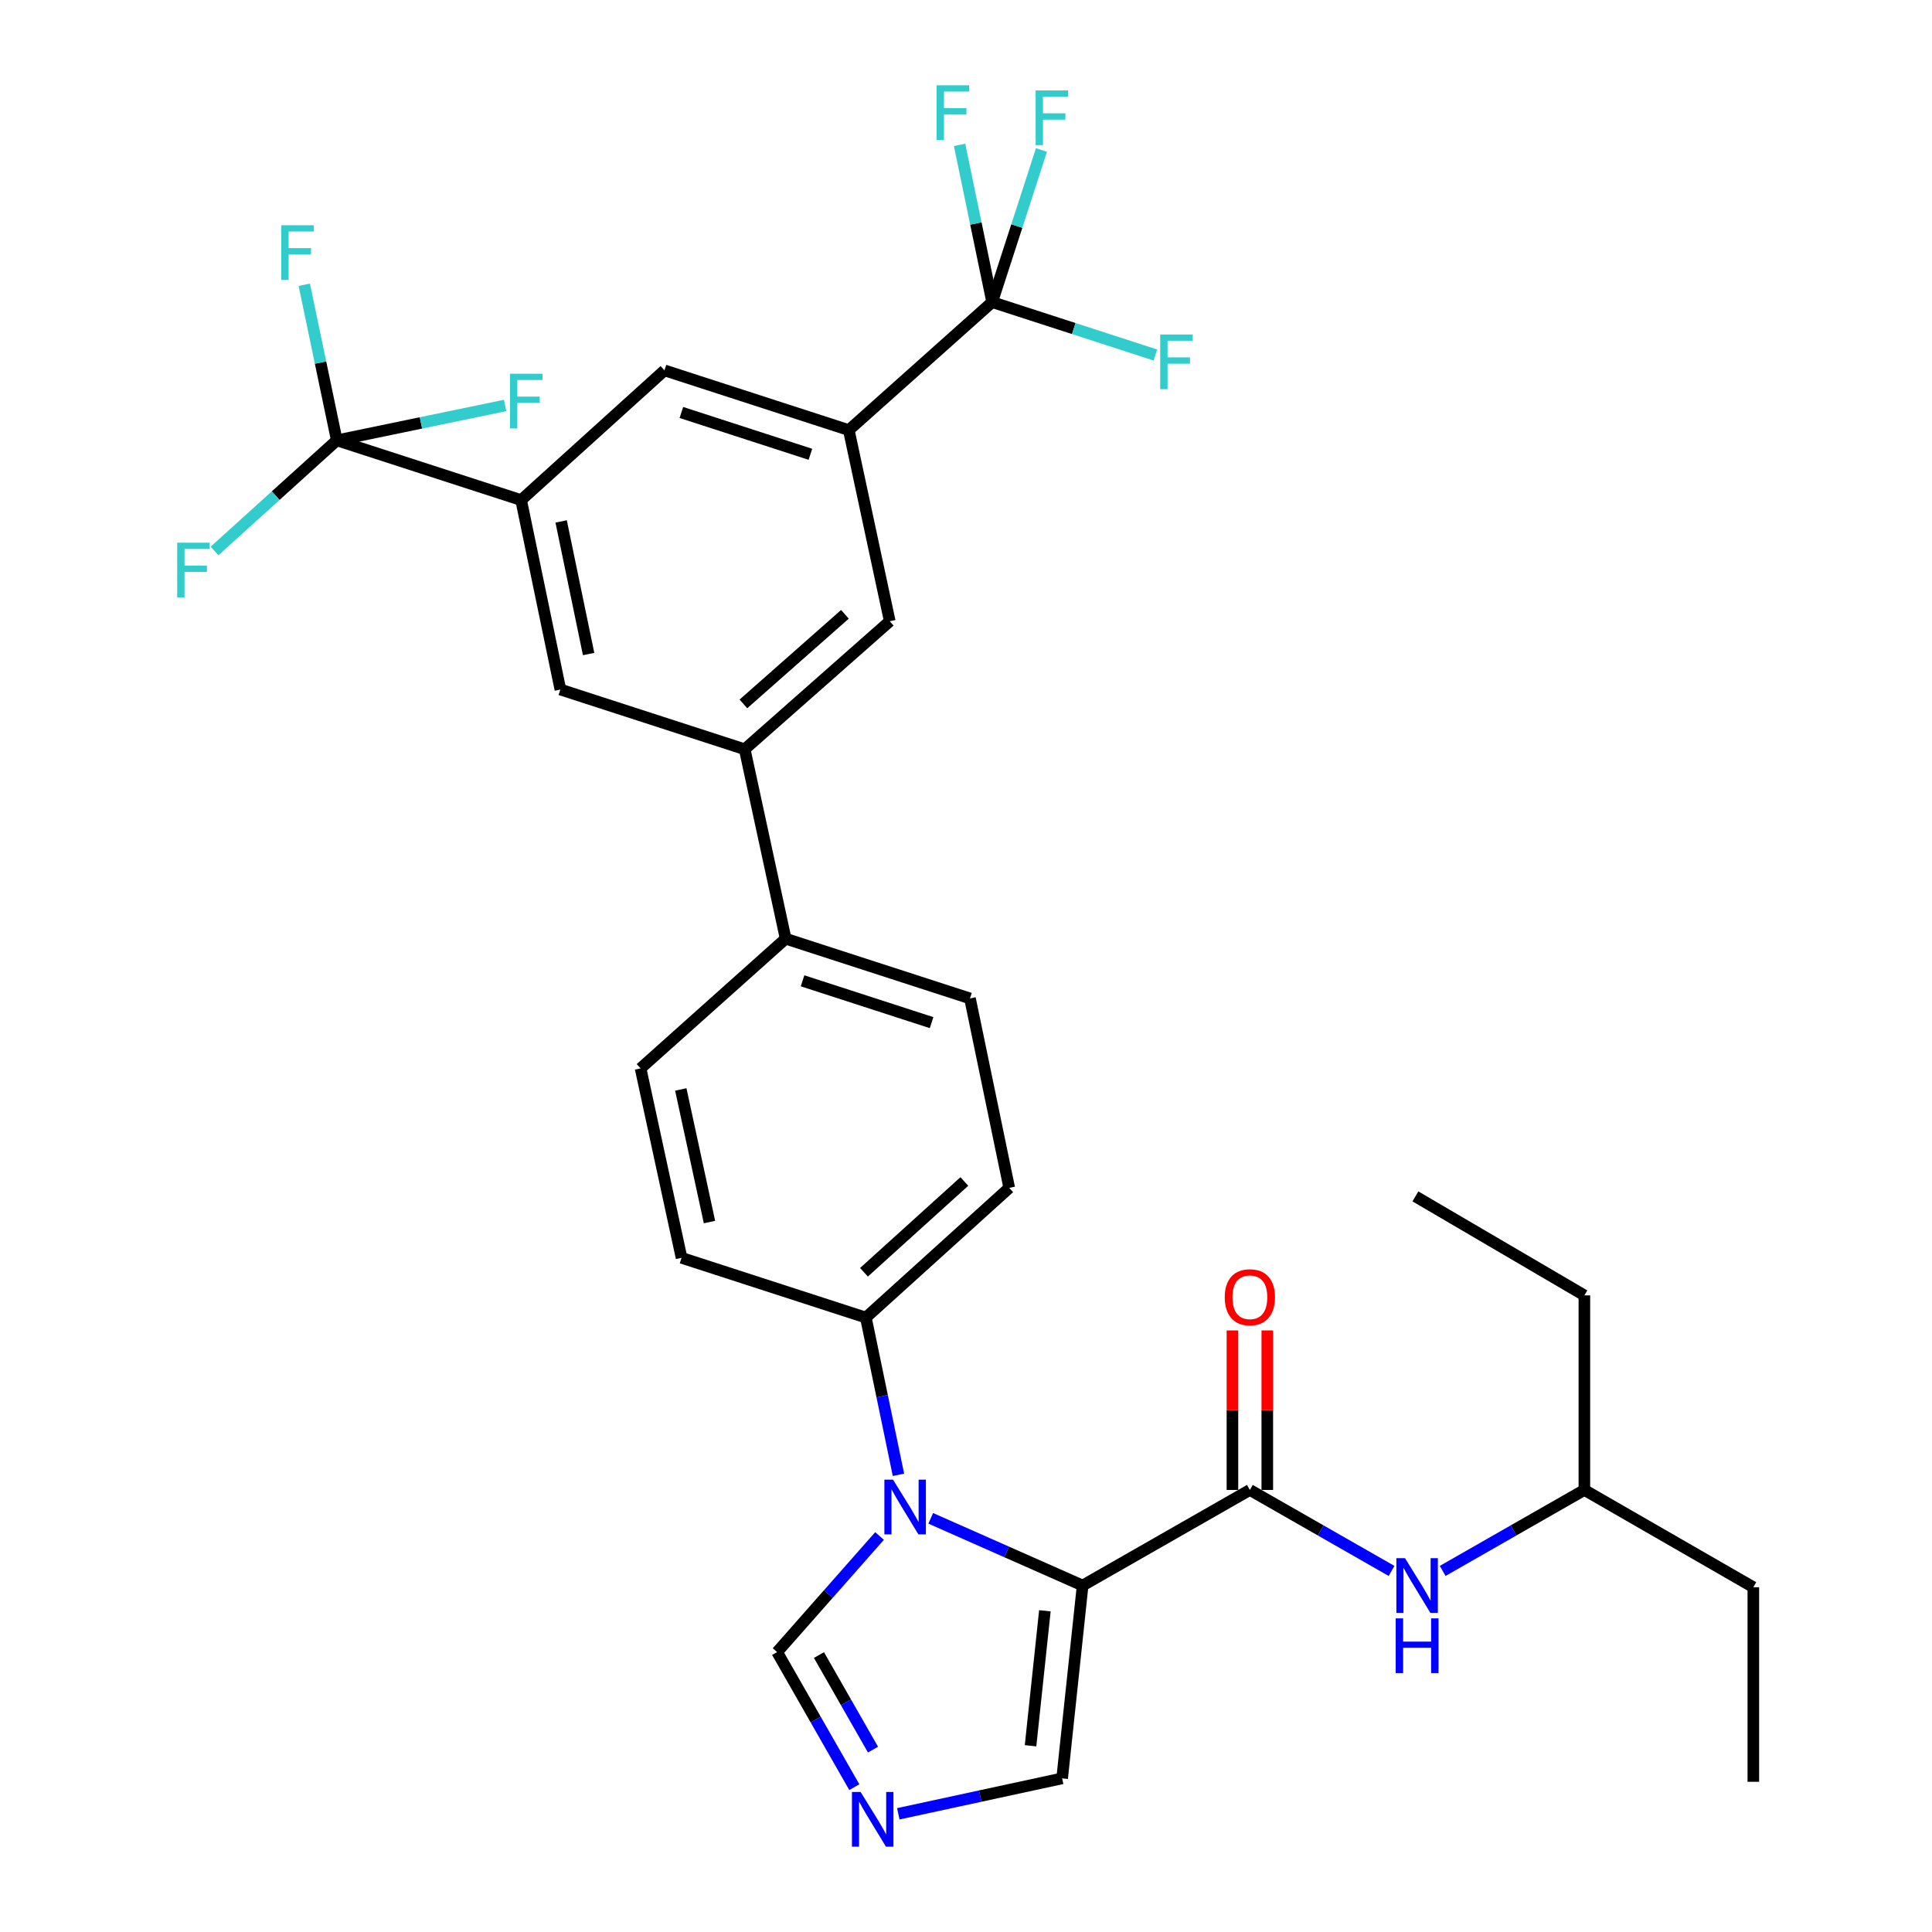 <?xml version='1.0' encoding='iso-8859-1'?>
<svg version='1.1' baseProfile='full'
              xmlns='http://www.w3.org/2000/svg'
                      xmlns:rdkit='http://www.rdkit.org/xml'
                      xmlns:xlink='http://www.w3.org/1999/xlink'
                  xml:space='preserve'
width='1000px' height='1000px' viewBox='0 0 1000 1000'>
<!-- END OF HEADER -->
<rect style='opacity:1.0;fill:#FFFFFF;stroke:none' width='1000' height='1000' x='0' y='0'> </rect>
<path class='bond-0' d='M 646.929,771.196 L 683.596,792.151' style='fill:none;fill-rule:evenodd;stroke:#000000;stroke-width:6px;stroke-linecap:butt;stroke-linejoin:miter;stroke-opacity:1' />
<path class='bond-0' d='M 683.596,792.151 L 720.263,813.106' style='fill:none;fill-rule:evenodd;stroke:#0000FF;stroke-width:6px;stroke-linecap:butt;stroke-linejoin:miter;stroke-opacity:1' />
<path class='bond-1' d='M 655.95,771.196 L 655.95,729.91' style='fill:none;fill-rule:evenodd;stroke:#000000;stroke-width:6px;stroke-linecap:butt;stroke-linejoin:miter;stroke-opacity:1' />
<path class='bond-1' d='M 655.95,729.91 L 655.95,688.625' style='fill:none;fill-rule:evenodd;stroke:#FF0000;stroke-width:6px;stroke-linecap:butt;stroke-linejoin:miter;stroke-opacity:1' />
<path class='bond-1' d='M 637.909,771.196 L 637.909,729.91' style='fill:none;fill-rule:evenodd;stroke:#000000;stroke-width:6px;stroke-linecap:butt;stroke-linejoin:miter;stroke-opacity:1' />
<path class='bond-1' d='M 637.909,729.91 L 637.909,688.625' style='fill:none;fill-rule:evenodd;stroke:#FF0000;stroke-width:6px;stroke-linecap:butt;stroke-linejoin:miter;stroke-opacity:1' />
<path class='bond-2' d='M 646.929,771.196 L 560.363,820.668' style='fill:none;fill-rule:evenodd;stroke:#000000;stroke-width:6px;stroke-linecap:butt;stroke-linejoin:miter;stroke-opacity:1' />
<path class='bond-3' d='M 746.729,813.106 L 783.4,792.151' style='fill:none;fill-rule:evenodd;stroke:#0000FF;stroke-width:6px;stroke-linecap:butt;stroke-linejoin:miter;stroke-opacity:1' />
<path class='bond-3' d='M 783.4,792.151 L 820.072,771.196' style='fill:none;fill-rule:evenodd;stroke:#000000;stroke-width:6px;stroke-linecap:butt;stroke-linejoin:miter;stroke-opacity:1' />
<path class='bond-4' d='M 331.563,553 L 352.771,651.053' style='fill:none;fill-rule:evenodd;stroke:#000000;stroke-width:6px;stroke-linecap:butt;stroke-linejoin:miter;stroke-opacity:1' />
<path class='bond-4' d='M 352.378,563.894 L 367.223,632.531' style='fill:none;fill-rule:evenodd;stroke:#000000;stroke-width:6px;stroke-linecap:butt;stroke-linejoin:miter;stroke-opacity:1' />
<path class='bond-5' d='M 331.563,553 L 406.654,485.868' style='fill:none;fill-rule:evenodd;stroke:#000000;stroke-width:6px;stroke-linecap:butt;stroke-linejoin:miter;stroke-opacity:1' />
<path class='bond-6' d='M 352.771,651.053 L 448.168,681.973' style='fill:none;fill-rule:evenodd;stroke:#000000;stroke-width:6px;stroke-linecap:butt;stroke-linejoin:miter;stroke-opacity:1' />
<path class='bond-7' d='M 448.168,681.973 L 522.376,614.841' style='fill:none;fill-rule:evenodd;stroke:#000000;stroke-width:6px;stroke-linecap:butt;stroke-linejoin:miter;stroke-opacity:1' />
<path class='bond-7' d='M 447.196,658.524 L 499.142,611.532' style='fill:none;fill-rule:evenodd;stroke:#000000;stroke-width:6px;stroke-linecap:butt;stroke-linejoin:miter;stroke-opacity:1' />
<path class='bond-8' d='M 448.168,681.973 L 456.604,722.668' style='fill:none;fill-rule:evenodd;stroke:#000000;stroke-width:6px;stroke-linecap:butt;stroke-linejoin:miter;stroke-opacity:1' />
<path class='bond-8' d='M 456.604,722.668 L 465.04,763.362' style='fill:none;fill-rule:evenodd;stroke:#0000FF;stroke-width:6px;stroke-linecap:butt;stroke-linejoin:miter;stroke-opacity:1' />
<path class='bond-9' d='M 522.376,614.841 L 502.06,516.788' style='fill:none;fill-rule:evenodd;stroke:#000000;stroke-width:6px;stroke-linecap:butt;stroke-linejoin:miter;stroke-opacity:1' />
<path class='bond-10' d='M 502.06,516.788 L 406.654,485.868' style='fill:none;fill-rule:evenodd;stroke:#000000;stroke-width:6px;stroke-linecap:butt;stroke-linejoin:miter;stroke-opacity:1' />
<path class='bond-10' d='M 482.187,529.312 L 415.403,507.668' style='fill:none;fill-rule:evenodd;stroke:#000000;stroke-width:6px;stroke-linecap:butt;stroke-linejoin:miter;stroke-opacity:1' />
<path class='bond-11' d='M 406.654,485.868 L 385.456,387.815' style='fill:none;fill-rule:evenodd;stroke:#000000;stroke-width:6px;stroke-linecap:butt;stroke-linejoin:miter;stroke-opacity:1' />
<path class='bond-12' d='M 385.456,387.815 L 460.536,321.555' style='fill:none;fill-rule:evenodd;stroke:#000000;stroke-width:6px;stroke-linecap:butt;stroke-linejoin:miter;stroke-opacity:1' />
<path class='bond-12' d='M 384.78,364.35 L 437.336,317.967' style='fill:none;fill-rule:evenodd;stroke:#000000;stroke-width:6px;stroke-linecap:butt;stroke-linejoin:miter;stroke-opacity:1' />
<path class='bond-13' d='M 385.456,387.815 L 290.049,356.895' style='fill:none;fill-rule:evenodd;stroke:#000000;stroke-width:6px;stroke-linecap:butt;stroke-linejoin:miter;stroke-opacity:1' />
<path class='bond-14' d='M 460.536,321.555 L 439.338,222.62' style='fill:none;fill-rule:evenodd;stroke:#000000;stroke-width:6px;stroke-linecap:butt;stroke-linejoin:miter;stroke-opacity:1' />
<path class='bond-15' d='M 439.338,222.62 L 343.931,191.7' style='fill:none;fill-rule:evenodd;stroke:#000000;stroke-width:6px;stroke-linecap:butt;stroke-linejoin:miter;stroke-opacity:1' />
<path class='bond-15' d='M 419.465,235.144 L 352.68,213.5' style='fill:none;fill-rule:evenodd;stroke:#000000;stroke-width:6px;stroke-linecap:butt;stroke-linejoin:miter;stroke-opacity:1' />
<path class='bond-16' d='M 439.338,222.62 L 513.546,156.37' style='fill:none;fill-rule:evenodd;stroke:#000000;stroke-width:6px;stroke-linecap:butt;stroke-linejoin:miter;stroke-opacity:1' />
<path class='bond-17' d='M 343.931,191.7 L 269.733,258.842' style='fill:none;fill-rule:evenodd;stroke:#000000;stroke-width:6px;stroke-linecap:butt;stroke-linejoin:miter;stroke-opacity:1' />
<path class='bond-18' d='M 269.733,258.842 L 290.049,356.895' style='fill:none;fill-rule:evenodd;stroke:#000000;stroke-width:6px;stroke-linecap:butt;stroke-linejoin:miter;stroke-opacity:1' />
<path class='bond-18' d='M 290.446,269.89 L 304.667,338.527' style='fill:none;fill-rule:evenodd;stroke:#000000;stroke-width:6px;stroke-linecap:butt;stroke-linejoin:miter;stroke-opacity:1' />
<path class='bond-19' d='M 269.733,258.842 L 174.326,227.922' style='fill:none;fill-rule:evenodd;stroke:#000000;stroke-width:6px;stroke-linecap:butt;stroke-linejoin:miter;stroke-opacity:1' />
<path class='bond-20' d='M 455.25,795.034 L 428.742,825.075' style='fill:none;fill-rule:evenodd;stroke:#0000FF;stroke-width:6px;stroke-linecap:butt;stroke-linejoin:miter;stroke-opacity:1' />
<path class='bond-20' d='M 428.742,825.075 L 402.234,855.116' style='fill:none;fill-rule:evenodd;stroke:#000000;stroke-width:6px;stroke-linecap:butt;stroke-linejoin:miter;stroke-opacity:1' />
<path class='bond-21' d='M 481.746,785.888 L 521.054,803.278' style='fill:none;fill-rule:evenodd;stroke:#0000FF;stroke-width:6px;stroke-linecap:butt;stroke-linejoin:miter;stroke-opacity:1' />
<path class='bond-21' d='M 521.054,803.278 L 560.363,820.668' style='fill:none;fill-rule:evenodd;stroke:#000000;stroke-width:6px;stroke-linecap:butt;stroke-linejoin:miter;stroke-opacity:1' />
<path class='bond-22' d='M 402.234,855.116 L 422.211,890.073' style='fill:none;fill-rule:evenodd;stroke:#000000;stroke-width:6px;stroke-linecap:butt;stroke-linejoin:miter;stroke-opacity:1' />
<path class='bond-22' d='M 422.211,890.073 L 442.189,925.03' style='fill:none;fill-rule:evenodd;stroke:#0000FF;stroke-width:6px;stroke-linecap:butt;stroke-linejoin:miter;stroke-opacity:1' />
<path class='bond-22' d='M 423.89,856.652 L 437.875,881.122' style='fill:none;fill-rule:evenodd;stroke:#000000;stroke-width:6px;stroke-linecap:butt;stroke-linejoin:miter;stroke-opacity:1' />
<path class='bond-22' d='M 437.875,881.122 L 451.859,905.591' style='fill:none;fill-rule:evenodd;stroke:#0000FF;stroke-width:6px;stroke-linecap:butt;stroke-linejoin:miter;stroke-opacity:1' />
<path class='bond-23' d='M 464.954,938.819 L 507.356,929.652' style='fill:none;fill-rule:evenodd;stroke:#0000FF;stroke-width:6px;stroke-linecap:butt;stroke-linejoin:miter;stroke-opacity:1' />
<path class='bond-23' d='M 507.356,929.652 L 549.759,920.485' style='fill:none;fill-rule:evenodd;stroke:#000000;stroke-width:6px;stroke-linecap:butt;stroke-linejoin:miter;stroke-opacity:1' />
<path class='bond-24' d='M 549.759,920.485 L 560.363,820.668' style='fill:none;fill-rule:evenodd;stroke:#000000;stroke-width:6px;stroke-linecap:butt;stroke-linejoin:miter;stroke-opacity:1' />
<path class='bond-24' d='M 533.409,903.606 L 540.832,833.735' style='fill:none;fill-rule:evenodd;stroke:#000000;stroke-width:6px;stroke-linecap:butt;stroke-linejoin:miter;stroke-opacity:1' />
<path class='bond-25' d='M 513.546,156.37 L 555.781,170.059' style='fill:none;fill-rule:evenodd;stroke:#000000;stroke-width:6px;stroke-linecap:butt;stroke-linejoin:miter;stroke-opacity:1' />
<path class='bond-25' d='M 555.781,170.059 L 598.016,183.748' style='fill:none;fill-rule:evenodd;stroke:#33CCCC;stroke-width:6px;stroke-linecap:butt;stroke-linejoin:miter;stroke-opacity:1' />
<path class='bond-26' d='M 513.546,156.37 L 505.11,115.675' style='fill:none;fill-rule:evenodd;stroke:#000000;stroke-width:6px;stroke-linecap:butt;stroke-linejoin:miter;stroke-opacity:1' />
<path class='bond-26' d='M 505.11,115.675 L 496.675,74.981' style='fill:none;fill-rule:evenodd;stroke:#33CCCC;stroke-width:6px;stroke-linecap:butt;stroke-linejoin:miter;stroke-opacity:1' />
<path class='bond-27' d='M 513.546,156.37 L 526.301,117' style='fill:none;fill-rule:evenodd;stroke:#000000;stroke-width:6px;stroke-linecap:butt;stroke-linejoin:miter;stroke-opacity:1' />
<path class='bond-27' d='M 526.301,117 L 539.057,77.63' style='fill:none;fill-rule:evenodd;stroke:#33CCCC;stroke-width:6px;stroke-linecap:butt;stroke-linejoin:miter;stroke-opacity:1' />
<path class='bond-28' d='M 174.326,227.922 L 142.688,256.548' style='fill:none;fill-rule:evenodd;stroke:#000000;stroke-width:6px;stroke-linecap:butt;stroke-linejoin:miter;stroke-opacity:1' />
<path class='bond-28' d='M 142.688,256.548 L 111.049,285.173' style='fill:none;fill-rule:evenodd;stroke:#33CCCC;stroke-width:6px;stroke-linecap:butt;stroke-linejoin:miter;stroke-opacity:1' />
<path class='bond-29' d='M 174.326,227.922 L 165.908,187.658' style='fill:none;fill-rule:evenodd;stroke:#000000;stroke-width:6px;stroke-linecap:butt;stroke-linejoin:miter;stroke-opacity:1' />
<path class='bond-29' d='M 165.908,187.658 L 157.49,147.393' style='fill:none;fill-rule:evenodd;stroke:#33CCCC;stroke-width:6px;stroke-linecap:butt;stroke-linejoin:miter;stroke-opacity:1' />
<path class='bond-30' d='M 174.326,227.922 L 217.891,218.896' style='fill:none;fill-rule:evenodd;stroke:#000000;stroke-width:6px;stroke-linecap:butt;stroke-linejoin:miter;stroke-opacity:1' />
<path class='bond-30' d='M 217.891,218.896 L 261.455,209.869' style='fill:none;fill-rule:evenodd;stroke:#33CCCC;stroke-width:6px;stroke-linecap:butt;stroke-linejoin:miter;stroke-opacity:1' />
<path class='bond-31' d='M 820.072,771.196 L 820.072,670.487' style='fill:none;fill-rule:evenodd;stroke:#000000;stroke-width:6px;stroke-linecap:butt;stroke-linejoin:miter;stroke-opacity:1' />
<path class='bond-32' d='M 820.072,771.196 L 907.521,821.55' style='fill:none;fill-rule:evenodd;stroke:#000000;stroke-width:6px;stroke-linecap:butt;stroke-linejoin:miter;stroke-opacity:1' />
<path class='bond-33' d='M 820.072,670.487 L 732.614,619.251' style='fill:none;fill-rule:evenodd;stroke:#000000;stroke-width:6px;stroke-linecap:butt;stroke-linejoin:miter;stroke-opacity:1' />
<path class='bond-34' d='M 907.521,821.55 L 907.521,922.249' style='fill:none;fill-rule:evenodd;stroke:#000000;stroke-width:6px;stroke-linecap:butt;stroke-linejoin:miter;stroke-opacity:1' />
<path  class='atom-1' d='M 727.236 806.508
L 736.516 821.508
Q 737.436 822.988, 738.916 825.668
Q 740.396 828.348, 740.476 828.508
L 740.476 806.508
L 744.236 806.508
L 744.236 834.828
L 740.356 834.828
L 730.396 818.428
Q 729.236 816.508, 727.996 814.308
Q 726.796 812.108, 726.436 811.428
L 726.436 834.828
L 722.756 834.828
L 722.756 806.508
L 727.236 806.508
' fill='#0000FF'/>
<path  class='atom-1' d='M 722.416 837.66
L 726.256 837.66
L 726.256 849.7
L 740.736 849.7
L 740.736 837.66
L 744.576 837.66
L 744.576 865.98
L 740.736 865.98
L 740.736 852.9
L 726.256 852.9
L 726.256 865.98
L 722.416 865.98
L 722.416 837.66
' fill='#0000FF'/>
<path  class='atom-2' d='M 633.929 671.449
Q 633.929 664.649, 637.289 660.849
Q 640.649 657.049, 646.929 657.049
Q 653.209 657.049, 656.569 660.849
Q 659.929 664.649, 659.929 671.449
Q 659.929 678.329, 656.529 682.249
Q 653.129 686.129, 646.929 686.129
Q 640.689 686.129, 637.289 682.249
Q 633.929 678.369, 633.929 671.449
M 646.929 682.929
Q 651.249 682.929, 653.569 680.049
Q 655.929 677.129, 655.929 671.449
Q 655.929 665.889, 653.569 663.089
Q 651.249 660.249, 646.929 660.249
Q 642.609 660.249, 640.249 663.049
Q 637.929 665.849, 637.929 671.449
Q 637.929 677.169, 640.249 680.049
Q 642.609 682.929, 646.929 682.929
' fill='#FF0000'/>
<path  class='atom-15' d='M 462.234 765.866
L 471.514 780.866
Q 472.434 782.346, 473.914 785.026
Q 475.394 787.706, 475.474 787.866
L 475.474 765.866
L 479.234 765.866
L 479.234 794.186
L 475.354 794.186
L 465.394 777.786
Q 464.234 775.866, 462.994 773.666
Q 461.794 771.466, 461.434 770.786
L 461.434 794.186
L 457.754 794.186
L 457.754 765.866
L 462.234 765.866
' fill='#0000FF'/>
<path  class='atom-17' d='M 445.446 927.523
L 454.726 942.523
Q 455.646 944.003, 457.126 946.683
Q 458.606 949.363, 458.686 949.523
L 458.686 927.523
L 462.446 927.523
L 462.446 955.843
L 458.566 955.843
L 448.606 939.443
Q 447.446 937.523, 446.206 935.323
Q 445.006 933.123, 444.646 932.443
L 444.646 955.843
L 440.966 955.843
L 440.966 927.523
L 445.446 927.523
' fill='#0000FF'/>
<path  class='atom-22' d='M 91.708 280.895
L 108.548 280.895
L 108.548 284.135
L 95.508 284.135
L 95.508 292.735
L 107.108 292.735
L 107.108 296.015
L 95.508 296.015
L 95.508 309.215
L 91.708 309.215
L 91.708 280.895
' fill='#33CCCC'/>
<path  class='atom-23' d='M 145.59 116.592
L 162.43 116.592
L 162.43 119.832
L 149.39 119.832
L 149.39 128.432
L 160.99 128.432
L 160.99 131.712
L 149.39 131.712
L 149.39 144.912
L 145.59 144.912
L 145.59 116.592
' fill='#33CCCC'/>
<path  class='atom-24' d='M 263.959 193.446
L 280.799 193.446
L 280.799 196.686
L 267.759 196.686
L 267.759 205.286
L 279.359 205.286
L 279.359 208.566
L 267.759 208.566
L 267.759 221.766
L 263.959 221.766
L 263.959 193.446
' fill='#33CCCC'/>
<path  class='atom-25' d='M 600.523 173.13
L 617.363 173.13
L 617.363 176.37
L 604.323 176.37
L 604.323 184.97
L 615.923 184.97
L 615.923 188.25
L 604.323 188.25
L 604.323 201.45
L 600.523 201.45
L 600.523 173.13
' fill='#33CCCC'/>
<path  class='atom-26' d='M 484.8 44.157
L 501.64 44.157
L 501.64 47.397
L 488.6 47.397
L 488.6 55.997
L 500.2 55.997
L 500.2 59.277
L 488.6 59.277
L 488.6 72.477
L 484.8 72.477
L 484.8 44.157
' fill='#33CCCC'/>
<path  class='atom-27' d='M 536.037 46.803
L 552.877 46.803
L 552.877 50.043
L 539.837 50.043
L 539.837 58.643
L 551.437 58.643
L 551.437 61.923
L 539.837 61.923
L 539.837 75.123
L 536.037 75.123
L 536.037 46.803
' fill='#33CCCC'/>
</svg>

